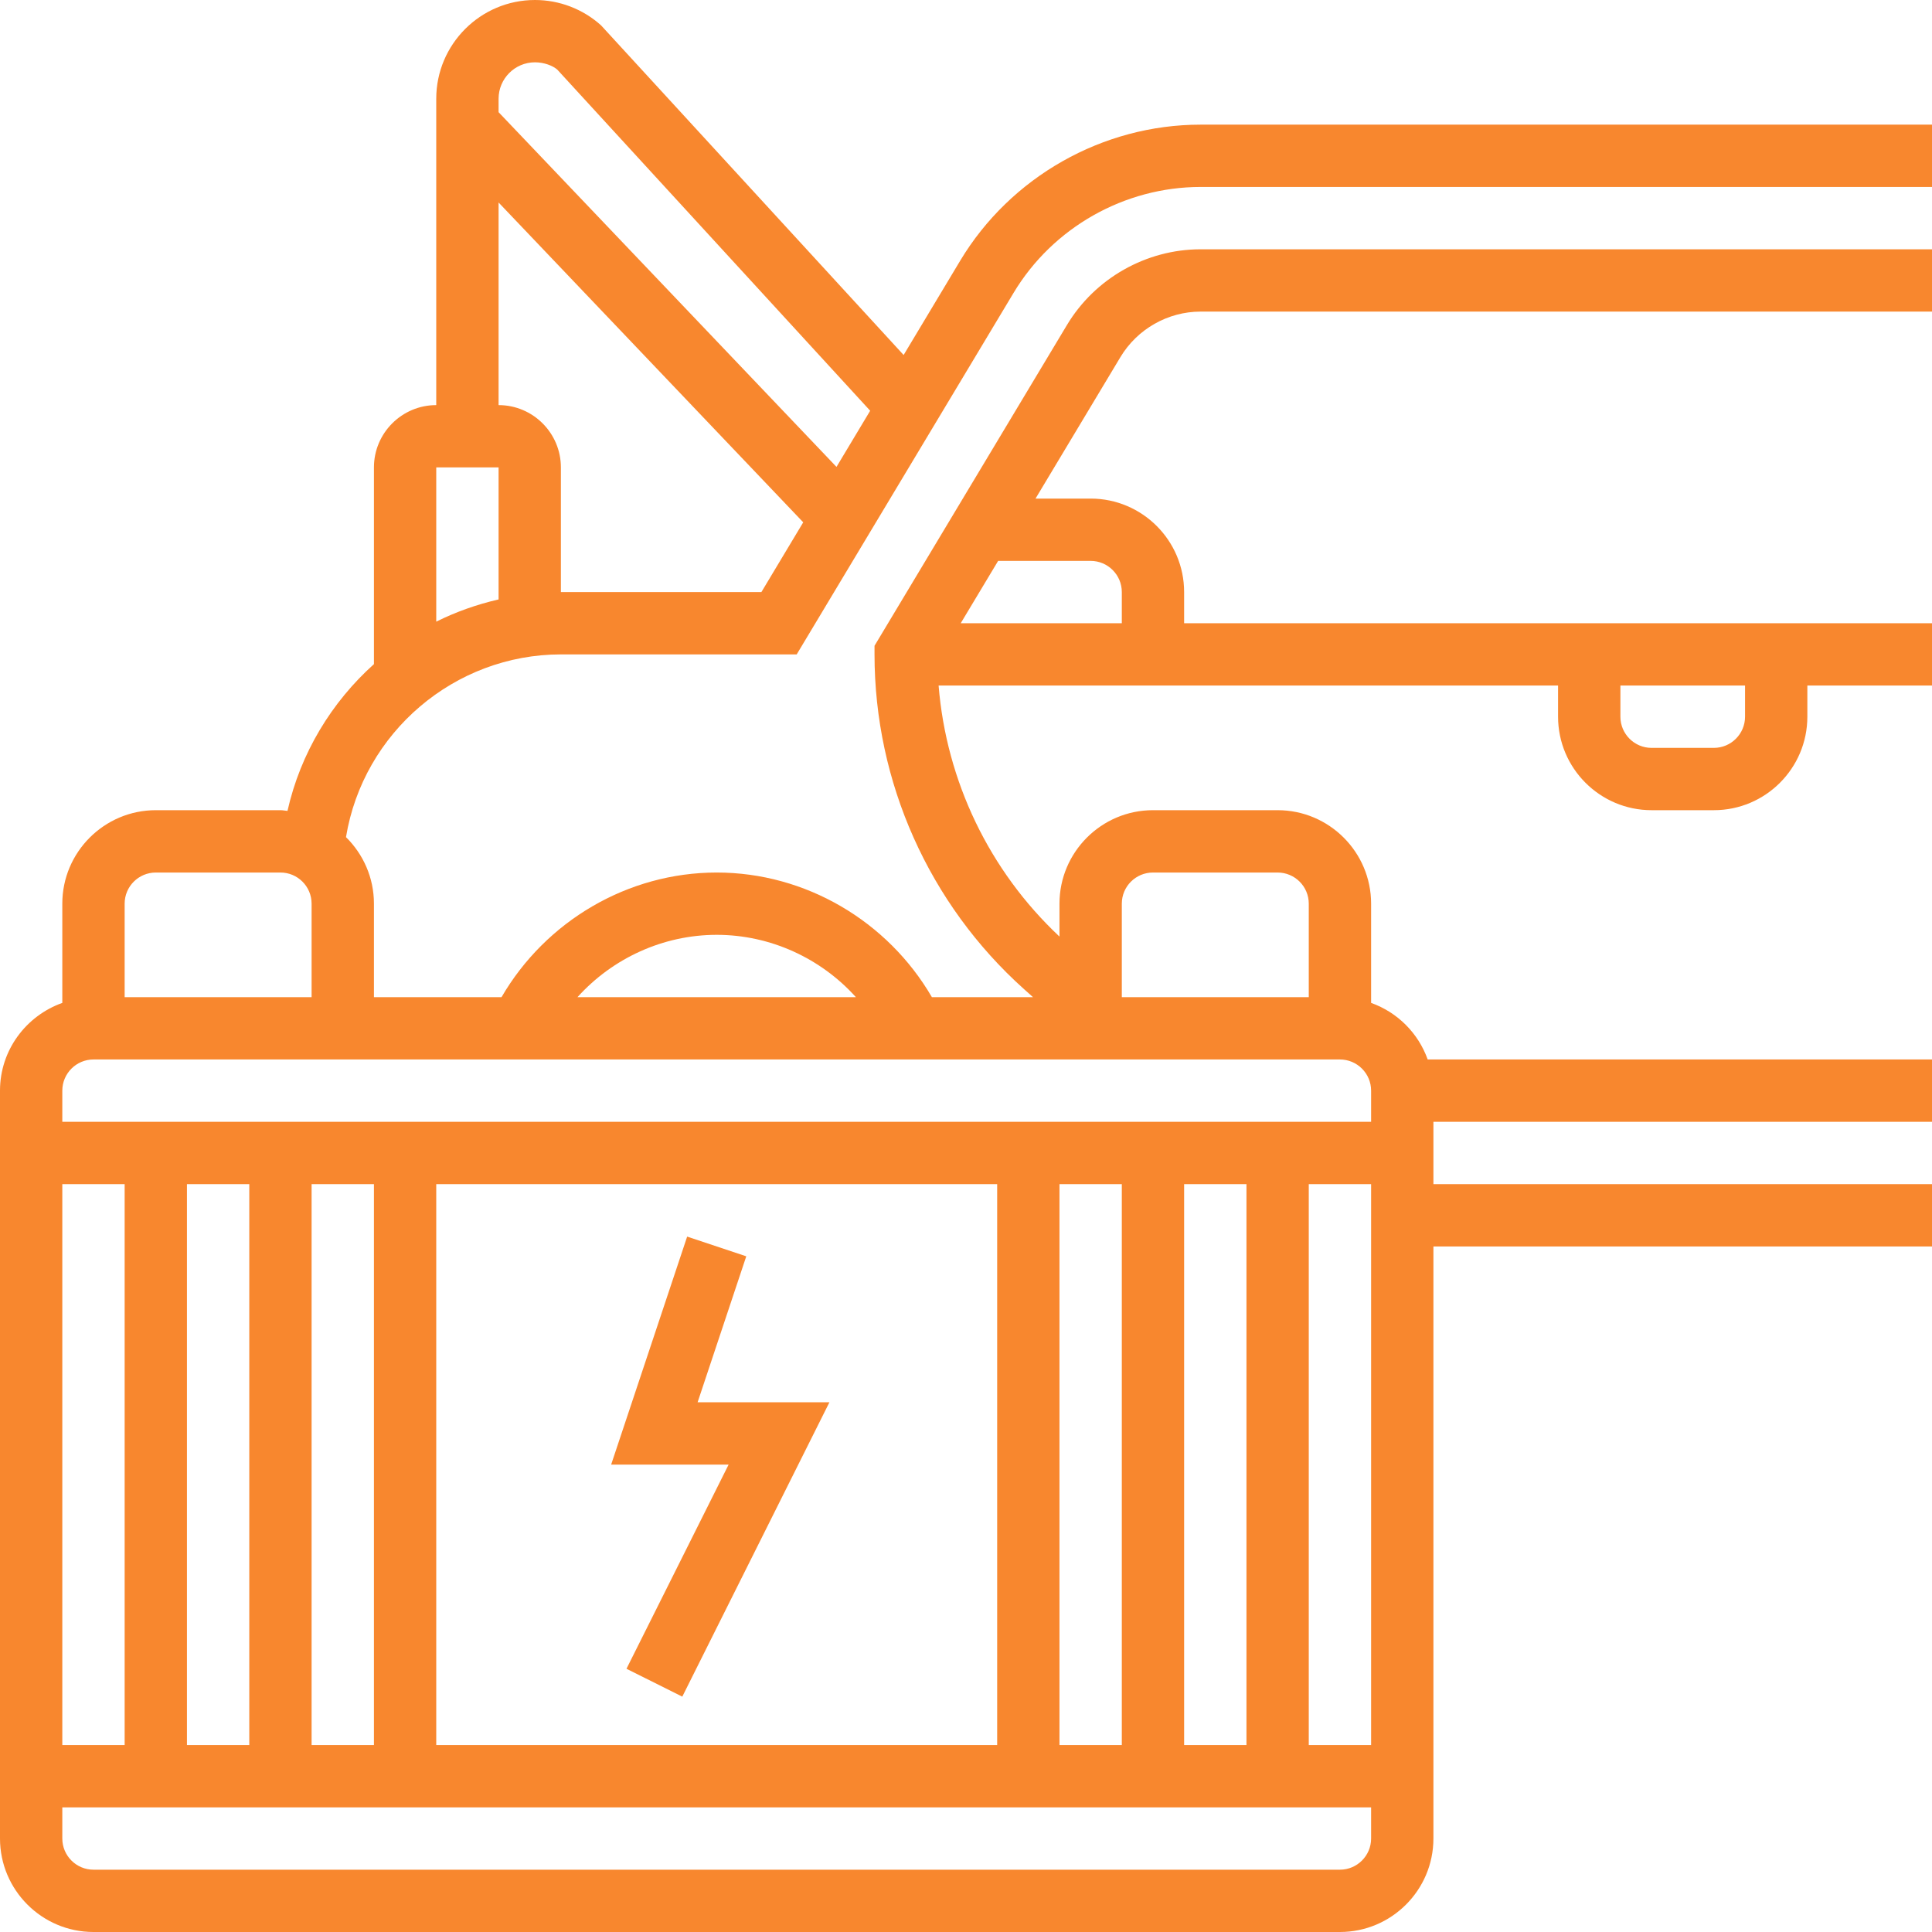 <svg xmlns="http://www.w3.org/2000/svg" width="60" height="60" viewBox="0 0 60 60" fill="none"><g clip-path="url(#clip0_664_8148)"><path d="M17.423 20.323H24.742L31.478 9.095C32.695 7.066 34.921 5.806 37.286 5.806H60V3.871H37.286C34.245 3.871 31.383 5.491 29.818 8.099L28.063 11.025L18.666 0.787C18.102 0.28 17.373 0 16.614 0C14.924 0 13.548 1.375 13.548 3.066V12.581C12.481 12.581 11.613 13.449 11.613 14.516V20.625C10.297 21.807 9.334 23.383 8.928 25.183C8.855 25.178 8.784 25.161 8.71 25.161H4.839C3.238 25.161 1.935 26.464 1.935 28.064V31.146C0.812 31.546 0 32.611 0 33.871V57.097C0 58.697 1.303 60 2.903 60H41.613C43.214 60 44.516 58.697 44.516 57.097V38.71H60V36.774H44.516V34.839H60V32.903H44.338C44.046 32.084 43.4 31.438 42.581 31.146V28.064C42.581 26.464 41.278 25.161 39.678 25.161H35.806C34.206 25.161 32.903 26.464 32.903 28.064V29.086C30.721 27.04 29.39 24.256 29.149 21.29H34.839H36.774H48.387V22.258C48.387 23.859 49.69 25.161 51.29 25.161H53.226C54.827 25.161 56.129 23.859 56.129 22.258V21.29H60V19.355H54.194H50.323H36.774V18.387C36.774 16.786 35.472 15.484 33.871 15.484H32.159L34.797 11.088C35.319 10.218 36.272 9.677 37.286 9.677H60V7.742H37.286C35.596 7.742 34.006 8.643 33.136 10.092L27.159 20.055V20.323C27.159 24.288 28.852 28.078 31.807 30.723L32.081 30.968H28.941C27.566 28.605 25.017 27.097 22.258 27.097C19.498 27.097 16.949 28.605 15.575 30.968H11.613V28.064C11.613 27.256 11.28 26.526 10.745 25.998C11.279 22.75 14.111 20.323 17.423 20.323ZM54.194 21.29V22.258C54.194 22.792 53.759 23.226 53.226 23.226H51.29C50.757 23.226 50.323 22.792 50.323 22.258V21.29H54.194ZM33.871 17.419C34.404 17.419 34.839 17.853 34.839 18.387V19.355H29.836L30.998 17.419H33.871ZM2.903 32.903H41.613C42.146 32.903 42.581 33.337 42.581 33.871V34.839H1.935V33.871C1.935 33.337 2.37 32.903 2.903 32.903ZM1.935 54.194V36.774H3.871V54.194H1.935V54.194ZM5.806 36.774H7.742V54.194H5.806V36.774ZM9.677 36.774H11.613V54.194H9.677V36.774ZM13.548 36.774H30.968V54.194H13.548V36.774ZM32.903 36.774H34.839V54.194H32.903V36.774ZM36.774 36.774H38.71V54.194H36.774V36.774ZM40.645 36.774H42.581V54.194H40.645V36.774ZM41.613 58.065H2.903C2.37 58.065 1.935 57.631 1.935 57.097V56.129H42.581V57.097C42.581 57.631 42.146 58.065 41.613 58.065ZM35.806 27.097H39.677C40.211 27.097 40.645 27.53 40.645 28.064V30.968H34.839V28.064C34.839 27.53 35.273 27.097 35.806 27.097ZM22.258 29.032C23.924 29.032 25.494 29.76 26.581 30.968H17.934C19.022 29.76 20.593 29.032 22.258 29.032ZM3.871 30.968V28.064C3.871 27.53 4.305 27.097 4.839 27.097H8.71C9.243 27.097 9.677 27.53 9.677 28.064V30.968H3.871ZM16.614 1.935C16.894 1.935 17.163 2.038 17.305 2.16L27.024 12.756L25.978 14.5L15.484 3.484V3.066C15.484 2.443 15.991 1.935 16.614 1.935ZM15.484 6.289L24.945 16.221L23.646 18.387H17.423C17.422 18.387 17.42 18.387 17.419 18.387V14.516C17.419 13.449 16.551 12.581 15.484 12.581V6.289H15.484ZM13.548 14.516H15.484V18.616C14.807 18.772 14.158 19.002 13.548 19.306V14.516Z" fill="#f8872e"></path><path d="M21.665 43.548L23.176 39.016L21.34 38.404L18.98 45.484H22.628L19.456 51.825L21.189 52.691L25.759 43.548H21.665Z" fill="#f8872e"></path></g><defs><clipPath id="clip0_664_8148"><rect width="60" height="60" fill="white"></rect></clipPath></defs></svg>